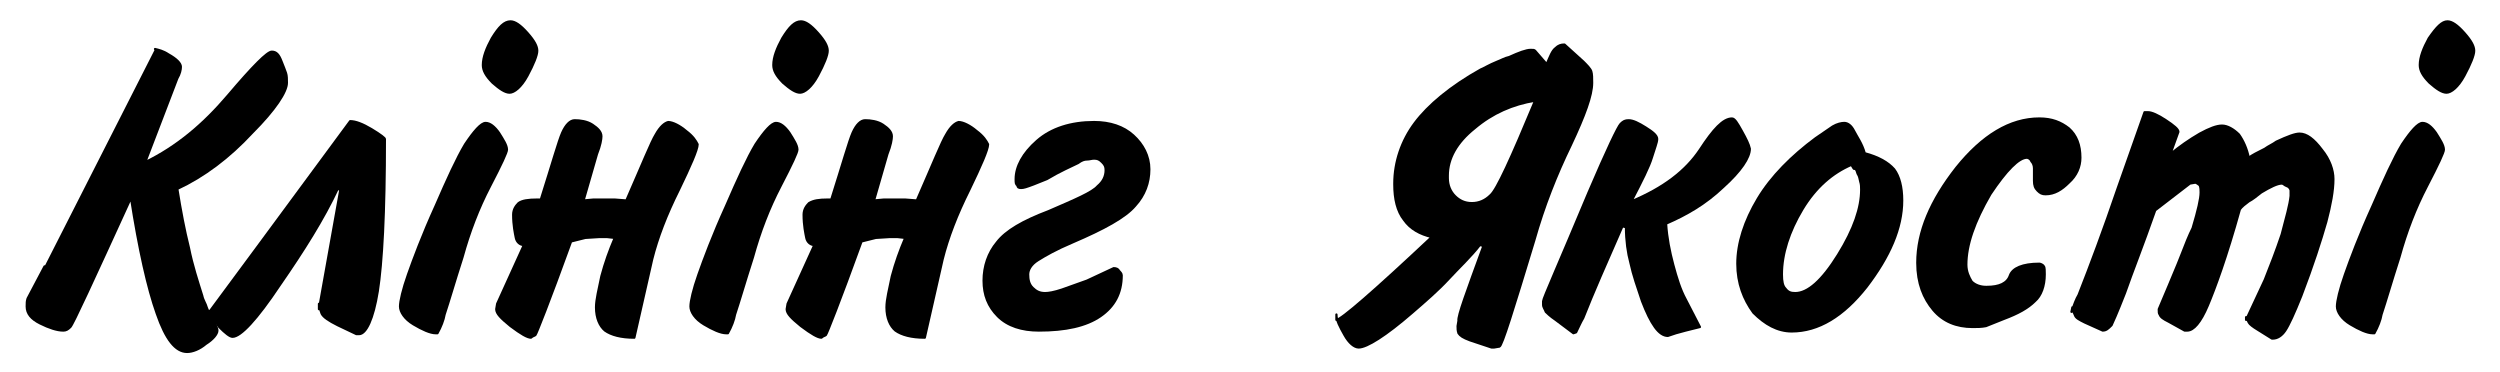 <?xml version="1.0" encoding="UTF-8"?> <!-- Generator: Adobe Illustrator 26.0.2, SVG Export Plug-In . SVG Version: 6.00 Build 0) --> <svg xmlns="http://www.w3.org/2000/svg" xmlns:xlink="http://www.w3.org/1999/xlink" id="Layer_1" x="0px" y="0px" viewBox="0 0 280.6 41.8" style="enable-background:new 0 0 280.6 41.8;" xml:space="preserve"> <style type="text/css"> .st0{stroke:#000000;stroke-width:0.25;stroke-linecap:round;stroke-linejoin:round;stroke-miterlimit:10;} </style> <g> <path class="st0" d="M5,29.9l-1.9,3.6C3,33.8,3,34,3,34.4c0,0.8,0.5,1.4,1.5,1.9s1.9,0.8,2.6,0.8c0.3,0,0.5-0.1,0.8-0.4 c0.3-0.3,2.5-5.1,6.8-14.5c0.9,5.8,1.9,10.2,2.9,13c1,2.9,2.1,4.3,3.4,4.3c0.6,0,1.4-0.3,2.1-0.9c0.8-0.5,1.3-1.1,1.3-1.5 c0-0.3-0.3-0.8-0.6-1.5c-0.3-0.4-0.5-0.8-0.6-1.1c-0.1-0.4-0.4-0.8-0.5-1.3c-0.5-1.6-1.1-3.4-1.5-5.4c-0.5-2-0.9-4.1-1.3-6.6 c3-1.4,5.8-3.5,8.4-6.3c2.6-2.6,3.9-4.6,3.9-5.6c0-0.4,0-0.8-0.1-1.1c-0.1-0.3-0.3-0.8-0.5-1.3c-0.3-0.8-0.6-1.1-1.1-1.1 s-2.1,1.6-4.9,4.9c-2.8,3.3-5.8,5.8-9.3,7.5l3.6-9.4c0.3-0.5,0.4-1,0.4-1.3c0-0.4-0.5-0.9-1.4-1.4c-0.6-0.4-1.1-0.5-1.5-0.6l0,0"></path> <path class="st0" d="M38.2,21.3l-0.3-0.1c-1.6,3.4-3.8,6.9-6.5,10.8c-2.6,3.9-4.4,5.8-5.3,5.8c-0.3,0-0.8-0.4-1.5-1.1 c-0.6-0.8-1-1.4-1.1-1.8V35l5.4-7.3l10.4-14.1c0.6,0,1.4,0.3,2.4,0.9s1.5,1,1.5,1.1c0,8.3-0.3,13.9-0.8,17.1 c-0.5,3.1-1.3,4.8-2.1,4.8H40l-2.1-1c-1-0.5-1.6-0.9-1.8-1.3c-0.1-0.3-0.3-0.8-0.3-1.1v0.6l0,0L38.2,21.3z"></path> <path class="st0" d="M48.9,37.4c-0.6,0-1.5-0.4-2.5-1s-1.5-1.4-1.5-2s0.3-1.9,0.9-3.6c0.6-1.7,1.6-4.4,3.1-7.7 c1.3-3,2.4-5.4,3.3-6.9c1-1.5,1.8-2.4,2.3-2.4s1,0.4,1.5,1.1c0.5,0.8,0.9,1.4,0.9,1.9c0,0.3-0.6,1.6-1.9,4.1s-2.3,5.1-3.1,8 c-0.9,2.8-1.5,4.9-2,6.4c-0.1,0.6-0.4,1.4-0.8,2.1H49l0,0H48.9z M57.3,2.4c0.5,0,1.1,0.4,1.9,1.3s1.1,1.5,1.1,2s-0.4,1.5-1.1,2.8 s-1.5,1.9-2,1.9s-1.1-0.4-1.9-1.1c-0.8-0.8-1.1-1.4-1.1-2c0-0.9,0.4-1.9,1-3C56,3,56.6,2.4,57.3,2.4z"></path> <path class="st0" d="M65.5,22.5l1.1-0.1h1.1H69l1.3,0.1c1.8-4.1,2.8-6.6,3.3-7.4c0.5-0.9,1-1.3,1.4-1.4c0.5,0,1.3,0.4,2,1 c0.8,0.6,1.1,1.1,1.3,1.5c0,0.6-0.8,2.4-2.1,5.1c-1.4,2.8-2.4,5.4-3,7.8l-2,8.8c-1.5,0-2.6-0.3-3.3-0.8c-0.6-0.5-1-1.4-1-2.6 c0-0.9,0.3-2,0.6-3.5c0.4-1.5,0.9-2.9,1.5-4.3l-0.9-0.1h-0.8l-1.6,0.1l-1.6,0.4c-2.5,6.9-3.9,10.4-4,10.5s-0.3,0.1-0.5,0.3 c-0.4,0-1.1-0.4-2.3-1.3c-1.1-0.9-1.6-1.4-1.6-1.9l0.1-0.6l3-6.6l0,0c-0.4,0-0.8-0.3-0.9-0.8s-0.3-1.4-0.3-2.6c0-0.6,0.3-1,0.6-1.3 c0.4-0.3,1.1-0.4,2.1-0.4h0.4c1.3-4.1,2-6.6,2.4-7.5s0.9-1.4,1.4-1.4c0.6,0,1.4,0.1,2,0.5s1,0.8,1,1.3c0,0.3-0.1,1-0.5,2L65.5,22.5 z"></path> <path class="st0" d="M81.5,37.4c-0.6,0-1.5-0.4-2.5-1s-1.5-1.4-1.5-2s0.3-1.9,0.9-3.6c0.6-1.7,1.6-4.4,3.1-7.7 c1.3-3,2.4-5.4,3.3-6.9c1-1.5,1.8-2.4,2.3-2.4s1,0.4,1.5,1.1c0.5,0.8,0.9,1.4,0.9,1.9c0,0.3-0.6,1.6-1.9,4.1s-2.3,5.1-3.1,8 c-0.9,2.8-1.5,4.9-2,6.4c-0.1,0.6-0.4,1.4-0.8,2.1h-0.1l0,0H81.5z M89.9,2.4c0.5,0,1.1,0.4,1.9,1.3s1.1,1.5,1.1,2s-0.4,1.5-1.1,2.8 s-1.5,1.9-2,1.9s-1.1-0.4-1.9-1.1c-0.8-0.8-1.1-1.4-1.1-2c0-0.9,0.4-1.9,1-3C88.6,3,89.2,2.4,89.9,2.4z"></path> <path class="st0" d="M98.1,22.5l1.1-0.1h1.1h1.3l1.3,0.1c1.8-4.1,2.8-6.6,3.3-7.4c0.5-0.9,1-1.3,1.4-1.4c0.5,0,1.3,0.4,2,1 c0.8,0.6,1.1,1.1,1.3,1.5c0,0.6-0.8,2.4-2.1,5.1c-1.4,2.8-2.4,5.4-3,7.8l-2,8.8c-1.5,0-2.6-0.3-3.3-0.8c-0.6-0.5-1-1.4-1-2.6 c0-0.9,0.3-2,0.6-3.5c0.4-1.5,0.9-2.9,1.5-4.3l-0.9-0.1h-0.8l-1.6,0.1l-1.6,0.4c-2.5,6.9-3.9,10.4-4,10.5c-0.1,0.1-0.3,0.1-0.5,0.3 c-0.4,0-1.1-0.4-2.3-1.3c-1.1-0.9-1.6-1.4-1.6-1.9l0.1-0.6l3-6.6l0,0c-0.4,0-0.8-0.3-0.9-0.8s-0.3-1.4-0.3-2.6c0-0.6,0.3-1,0.6-1.3 c0.5-0.3,1.1-0.4,2.1-0.4h0.4c1.3-4.1,2-6.6,2.4-7.5s0.9-1.4,1.4-1.4c0.6,0,1.4,0.1,2,0.5c0.6,0.4,1,0.8,1,1.3c0,0.3-0.1,1-0.5,2 L98.1,22.5z"></path> <path class="st0" d="M114,20.1c0-1.4,0.8-2.9,2.4-4.3c1.6-1.4,3.8-2.1,6.4-2.1c1.8,0,3.3,0.5,4.4,1.5c1.1,1,1.8,2.3,1.8,3.8 s-0.5,2.9-1.6,4.1c-1.1,1.3-3.5,2.6-7,4.1c-1.9,0.8-3.1,1.5-3.9,2c-0.8,0.5-1.1,1.1-1.1,1.6c0,0.6,0.1,1.1,0.5,1.5 c0.4,0.4,0.8,0.6,1.4,0.6c0.4,0,1-0.1,1.9-0.4l2.8-1l3-1.4l0,0c0.3,0,0.5,0.1,0.6,0.3c0.1,0.1,0.3,0.3,0.3,0.5c0,2-0.8,3.5-2.4,4.6 s-3.9,1.6-6.9,1.6c-1.9,0-3.5-0.5-4.6-1.6s-1.6-2.4-1.6-4c0-1.6,0.5-3.1,1.5-4.3c1-1.3,2.9-2.4,5.8-3.5c3-1.3,4.9-2.1,5.5-2.8 c0.6-0.5,0.9-1.1,0.9-1.8c0-0.4-0.1-0.6-0.4-0.9c-0.3-0.3-0.5-0.4-0.9-0.4c-0.3,0-0.5,0.1-0.8,0.1s-0.6,0.1-1,0.4 c-0.8,0.4-2,0.9-3.5,1.8l-1.5,0.6c-0.8,0.3-1.1,0.4-1.4,0.4c-0.3,0-0.4-0.1-0.4-0.3C114,20.7,114,20.5,114,20.1z"></path> <path class="st0" d="M166.5,27.6l-0.4-0.1c-1,1.3-2.3,2.5-3.5,3.8c-1.2,1.3-2.6,2.5-4.1,3.8c-3,2.6-5.1,3.9-6,3.9 c-0.5,0-1.1-0.5-1.6-1.4S150,36,150,35.3v0.6l0,0c0.5,0,4.1-3.1,10.7-9.3c-1.3-0.3-2.4-0.9-3.1-1.9c-0.8-1-1.1-2.4-1.1-4v-0.1 c0-2.4,0.8-4.8,2.3-6.8s4-4.1,7.4-6c0.3-0.1,0.9-0.5,1.9-0.9c0.3-0.1,0.8-0.4,1.3-0.5c1.1-0.5,1.9-0.8,2.4-0.8c0.3,0,0.4,0,0.5,0.1 l1.3,1.5c0.4-0.9,0.6-1.5,1-1.8c0.3-0.3,0.6-0.4,1-0.4l2.1,1.9c0.4,0.4,0.8,0.8,0.9,1.1c0.1,0.3,0.1,0.8,0.1,1.3 c0,1.4-0.8,3.6-2.4,7c-1.6,3.3-3,6.8-4.1,10.7c-2.4,7.9-3.6,11.8-3.9,11.9l-0.6,0.1h-0.3l-2.4-0.8c-0.8-0.3-1.1-0.5-1.3-0.8 c-0.1-0.3-0.1-0.5-0.1-0.8l0.1-0.6C163.6,35.5,164.6,32.8,166.5,27.6z M172.3,11.3c-2.5,0.4-4.8,1.4-6.8,3.1c-2,1.6-3,3.4-3,5.3V20 c0,0.8,0.3,1.5,0.8,2s1.1,0.8,1.9,0.8s1.5-0.3,2.1-0.9C168,21.3,169.6,17.8,172.3,11.3z"></path> <path class="st0" d="M182.5,25.5l-0.4-0.1c-1.8,4.1-3.3,7.5-4.4,10.3c-0.3,0.5-0.5,1-0.8,1.6l-0.3,0.1l-2-1.5 c-0.6-0.4-1-0.8-1.1-0.9c-0.1-0.3-0.3-0.5-0.3-0.8v-0.4c0-0.3,1.8-4.3,5.1-12.2c2.1-4.9,3.3-7.4,3.6-7.7c0.3-0.3,0.5-0.4,0.9-0.4 c0.5,0,1.1,0.3,1.9,0.8c0.8,0.5,1.3,0.9,1.3,1.3s-0.3,1.1-0.6,2.1s-1.1,2.6-2.3,4.9c3.6-1.5,6.1-3.4,7.7-5.8 c1.5-2.3,2.6-3.5,3.6-3.5c0.3,0,0.6,0.5,1.1,1.4s0.8,1.5,0.9,2c0,1-1,2.5-3,4.3c-2,1.9-4.1,3.1-6.4,4.1c0.1,1.6,0.4,3.1,0.8,4.6 c0.4,1.5,0.8,2.8,1.4,3.9l1.6,3.1l0,0l-1.6,0.4l-1.1,0.3l-0.9,0.3c-1,0-1.9-1.3-2.9-3.9c-0.5-1.5-1-2.9-1.3-4.3 C182.7,28.4,182.5,27,182.5,25.5z"></path> <path class="st0" d="M209.3,17.2c1.5,0.4,2.6,1,3.3,1.8c0.6,0.8,0.9,2,0.9,3.5c0,3.1-1.4,6.3-4,9.7c-2.6,3.3-5.4,5-8.4,5 c-1.6,0-3-0.8-4.3-2.1c-1.1-1.5-1.8-3.3-1.8-5.5c0-2.3,0.8-4.8,2.3-7.3s3.8-4.8,6.5-6.8l1.9-1.3c0.5-0.3,1-0.4,1.3-0.4 c0.4,0,0.8,0.3,1.1,0.9C208.4,15.3,209,16.1,209.3,17.2z M207.8,18.5c-2.1,0.9-4,2.5-5.5,5s-2.3,5-2.3,7.3c0,0.8,0.1,1.3,0.4,1.6 c0.3,0.4,0.6,0.5,1.1,0.5c1.4,0,3-1.4,4.8-4.3c1.8-2.9,2.6-5.3,2.6-7.3c0-0.3,0-0.6-0.1-0.9c-0.1-0.4-0.1-0.6-0.3-0.9 c-0.1-0.3-0.1-0.4-0.3-0.6C208.1,19.1,208,18.8,207.8,18.5z"></path> <path class="st0" d="M220.7,29.7c0,0.8,0.3,1.4,0.6,1.9c0.4,0.4,1,0.6,1.6,0.6h0.1c1.4,0,2.3-0.4,2.6-1.3c0.3-0.8,1.4-1.3,3.3-1.3 c0.1,0,0.4,0.1,0.5,0.3c0.1,0.1,0.1,0.5,0.1,0.9c0,1.3-0.4,2.4-1.1,3c-0.8,0.8-1.9,1.4-3.5,2l-2,0.8c-0.5,0.1-1,0.1-1.5,0.1 c-1.8,0-3.3-0.6-4.4-1.9c-1.1-1.3-1.8-3-1.8-5.3c0-3.5,1.5-7,4.4-10.7c2.9-3.6,6-5.5,9.3-5.5c1.4,0,2.4,0.4,3.3,1.1 c0.9,0.8,1.3,1.9,1.3,3.3c0,1-0.4,2-1.3,2.8c-0.8,0.8-1.6,1.3-2.6,1.3c-0.4,0-0.6-0.1-0.9-0.4s-0.4-0.6-0.4-1.1v-0.6v-0.8 c0-0.3-0.1-0.6-0.3-0.8c-0.1-0.3-0.4-0.4-0.5-0.4c-0.9,0-2.3,1.4-4.1,4.1C221.6,24.9,220.7,27.5,220.7,29.7z"></path> <path class="st0" d="M252.4,17.7c0.4-0.3,1-0.6,1.8-1c0.4-0.3,0.9-0.5,1.3-0.8c1.3-0.6,2.1-0.9,2.6-0.9c0.8,0,1.6,0.6,2.5,1.8 c0.9,1.1,1.3,2.3,1.3,3.3c0,1.3-0.3,2.9-0.8,4.8c-0.6,2.1-1.5,4.9-2.8,8.3c-0.8,2-1.4,3.3-1.8,3.9c-0.4,0.6-0.9,0.9-1.4,0.9H255 l-1.6-1c-0.5-0.3-0.9-0.6-1-0.8c-0.1-0.3-0.3-0.4-0.3-0.6v0.3l2.1-4.5c0.6-1.5,1.3-3.3,1.9-5.1c0.5-1.9,0.9-3.3,1-4.3v-0.3v-0.3 c0-0.1-0.1-0.4-0.4-0.5s-0.4-0.3-0.6-0.3c-0.5,0-1.3,0.4-2.3,1c-0.5,0.4-1,0.8-1.4,1c-0.4,0.3-0.8,0.6-1,0.9 c-1.5,5.4-2.8,8.9-3.6,10.8s-1.6,2.8-2.3,2.8h-0.3l-1.8-1c-0.6-0.3-0.9-0.5-1-0.8c-0.1-0.1-0.1-0.3-0.1-0.5v-0.1l1.1-2.6 c0.4-1,0.9-2.1,1.4-3.4s0.9-2.3,1.3-3.1c0.6-2,0.9-3.3,0.9-4c0-0.3,0-0.5-0.1-0.8c-0.1-0.1-0.4-0.3-0.5-0.3l-0.6,0.1l-3.9,3 c-1.4,4-2.6,7-3.4,9.3c-0.9,2.3-1.4,3.4-1.5,3.6c-0.4,0.4-0.6,0.6-1,0.6l-2-0.9c-0.6-0.3-1-0.5-1.1-0.8s-0.3-0.5-0.3-0.9l-0.1,0.5 l0,0c0.3-0.8,0.5-1.4,0.8-1.9c1.3-3.3,2.8-7.3,4.4-12l3-8.5h0.4c0.4,0,1.1,0.3,2,0.9s1.4,1,1.4,1.3l-0.9,2.5 c1.1-0.9,2.1-1.6,3.3-2.3c1.1-0.6,1.9-0.9,2.5-0.9s1.3,0.4,1.9,1C251.8,15.8,252.2,16.7,252.4,17.7z"></path> <path class="st0" d="M266.3,37.4c-0.6,0-1.5-0.4-2.5-1s-1.5-1.4-1.5-2s0.3-1.9,0.9-3.6c0.6-1.7,1.6-4.4,3.1-7.7 c1.3-3,2.4-5.4,3.3-6.9c1-1.5,1.8-2.4,2.3-2.4s1,0.4,1.5,1.1c0.5,0.8,0.9,1.4,0.9,1.9c0,0.3-0.6,1.6-1.9,4.1s-2.3,5.1-3.1,8 c-0.9,2.8-1.5,4.9-2,6.4c-0.1,0.6-0.4,1.4-0.8,2.1H266.3L266.3,37.4z M274.7,2.4c0.5,0,1.1,0.4,1.9,1.3s1.1,1.5,1.1,2 s-0.4,1.5-1.1,2.8s-1.5,1.9-2,1.9s-1.1-0.4-1.9-1.1c-0.8-0.8-1.1-1.4-1.1-2c0-0.9,0.4-1.9,1-3C273.5,3,274.1,2.4,274.7,2.4z"></path> </g> </svg> 
